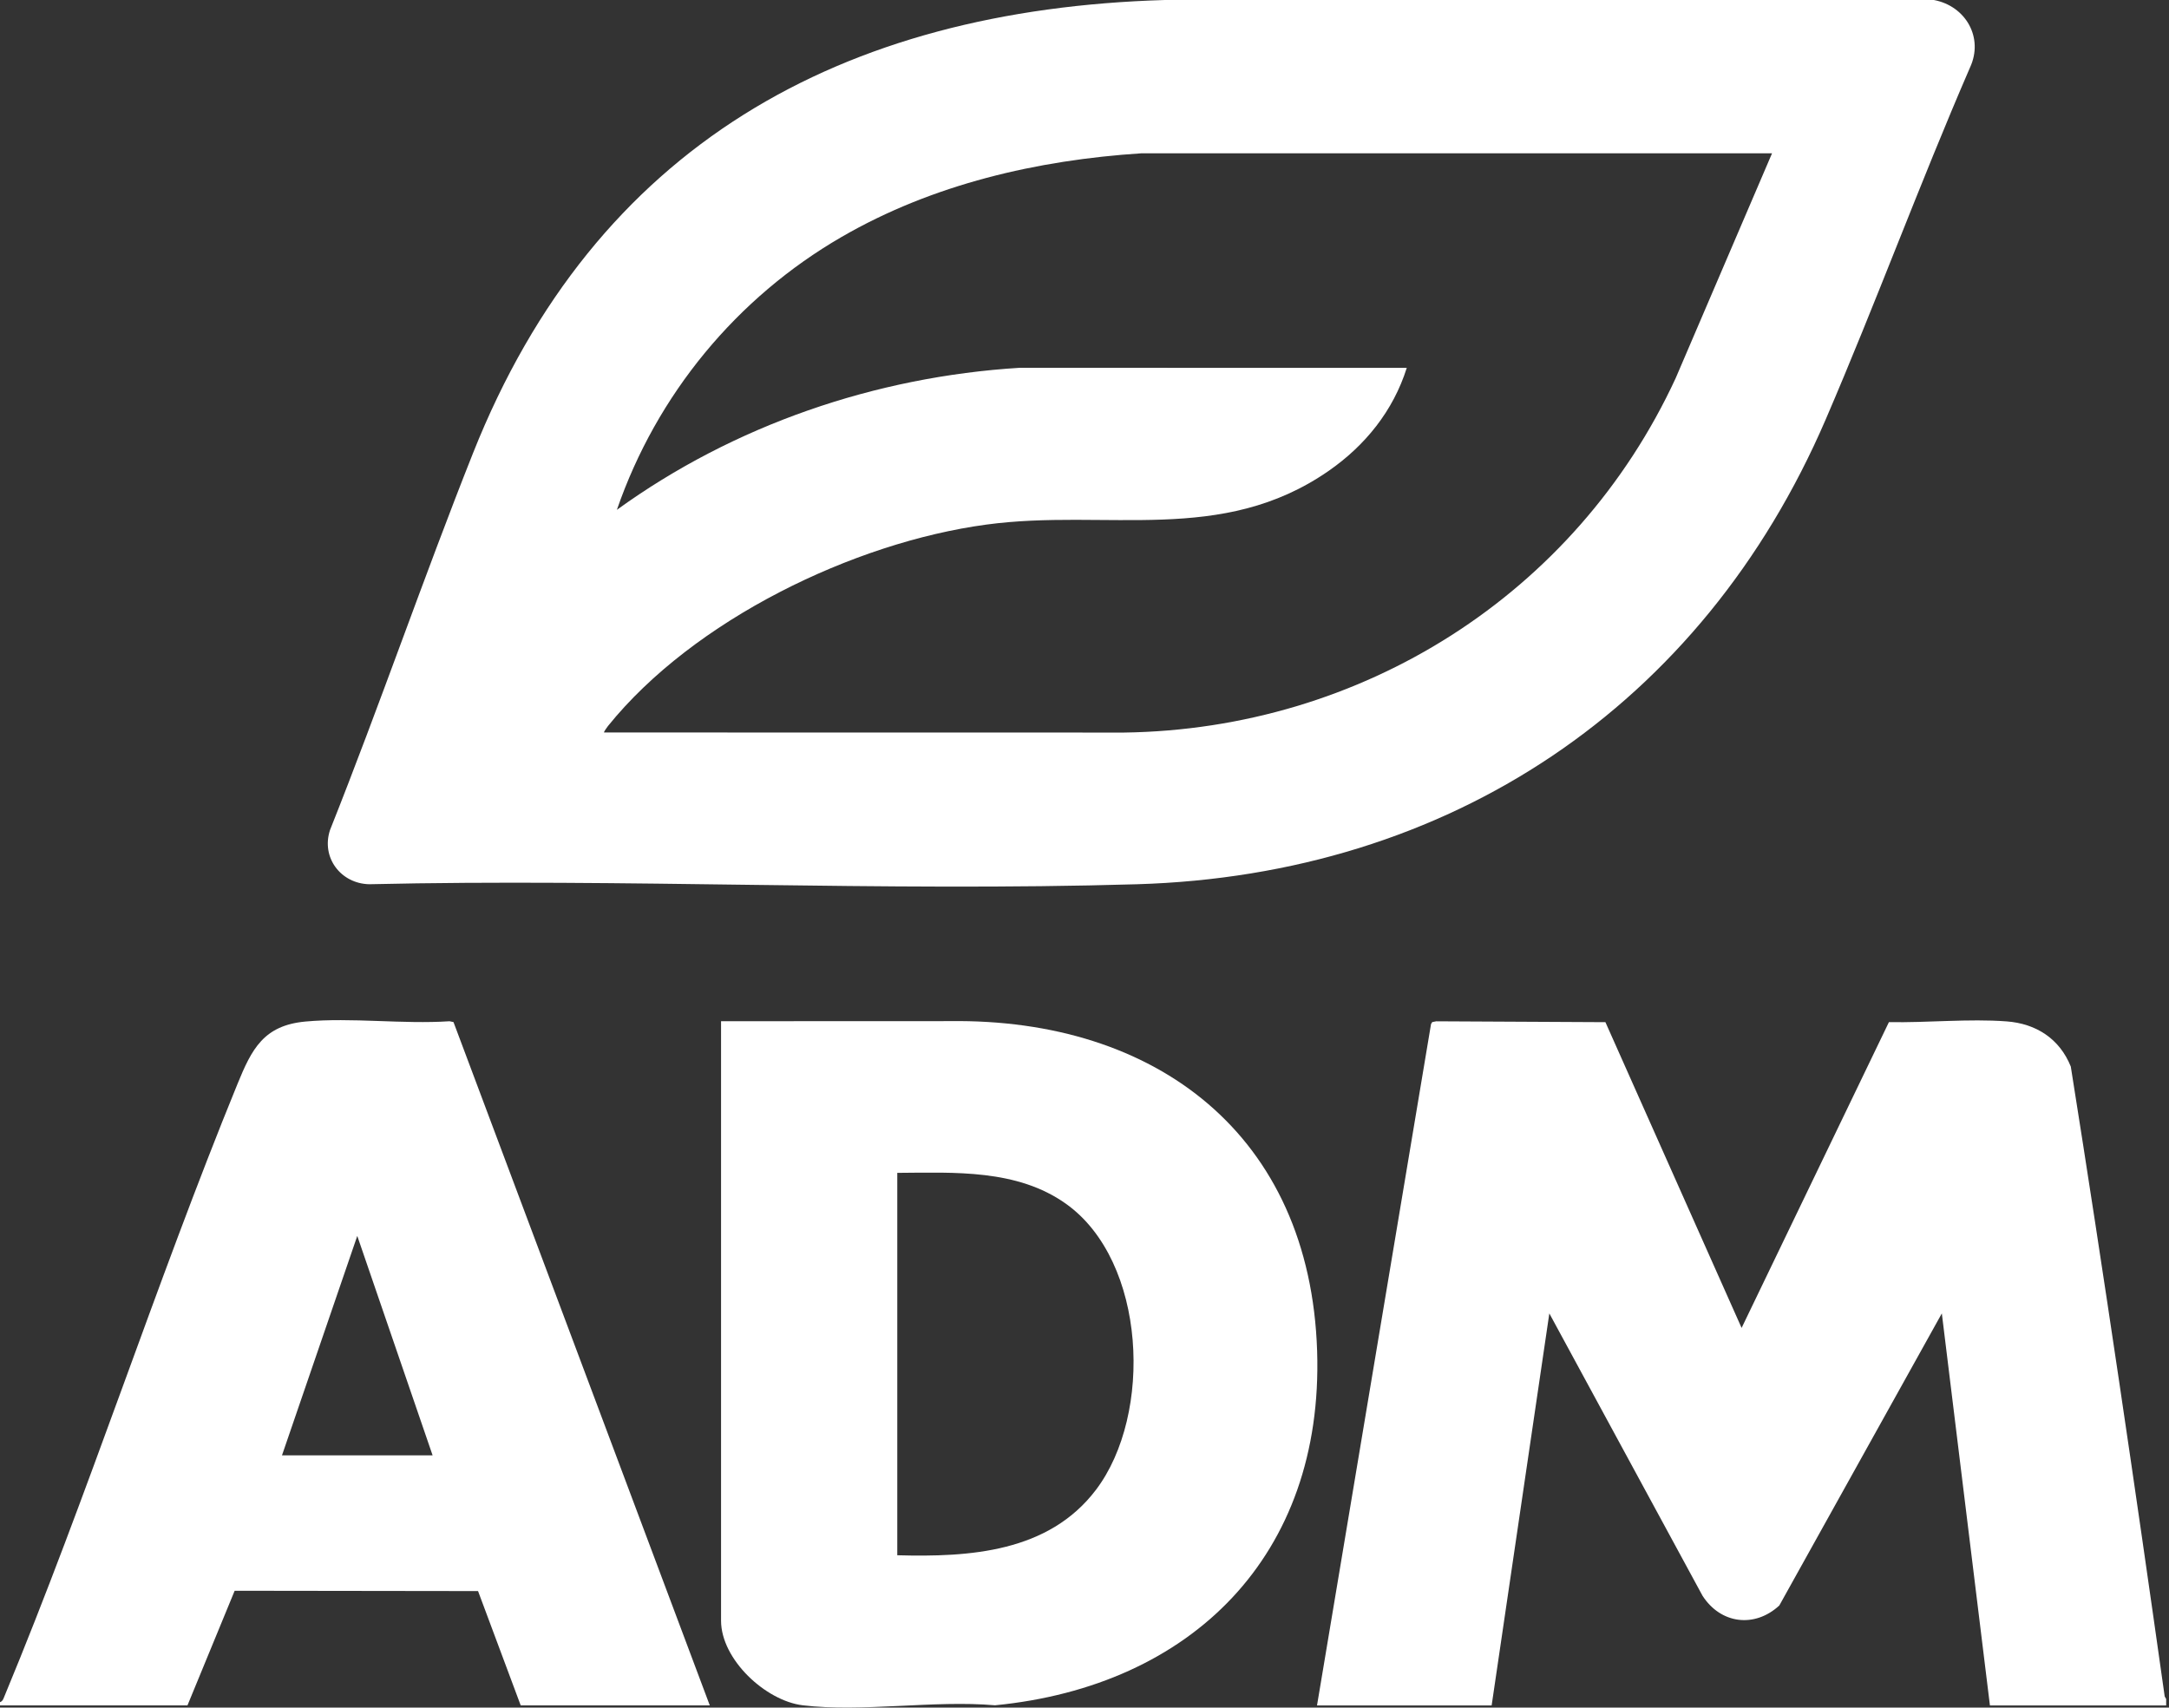 <svg xmlns="http://www.w3.org/2000/svg" width="127" height="100" viewBox="0 0 127 100" fill="none"><rect x="0" y="0" width="127" height="100" fill="#333333" stroke="none"/><path d="M113.234 0C115.088 0.348 116.17 2.198 115.343 3.967C112.394 10.772 109.831 17.754 106.899 24.564C99.652 41.392 84.838 51.243 66.567 51.784C51.611 52.226 36.584 51.44 21.622 51.783C19.956 51.749 18.793 50.221 19.323 48.609C22.236 41.298 24.793 33.839 27.7 26.527C34.866 8.508 49.277 0.557 68.203 0H113.233H113.234ZM103.758 8.977H66.844C60.717 9.375 54.623 10.784 49.283 13.873C43.14 17.428 38.449 23.104 36.12 29.857C42.978 24.895 51.256 22.061 59.709 21.539L82.369 21.544C81.579 24.058 79.934 26.09 77.802 27.572C71.518 31.938 64.801 29.772 57.756 30.721C49.972 31.77 40.603 36.311 35.6 42.516C35.551 42.577 35.339 42.873 35.368 42.896L65.815 42.901C79.715 42.709 92.251 34.829 98.116 22.143L103.758 8.976L103.758 8.977Z" fill="white"></path><path d="M77.114 99.877L83.79 59.972L83.862 59.855L84.098 59.81L94.001 59.861L101.975 77.767L110.601 59.858C112.837 59.902 115.285 59.648 117.499 59.816C119.221 59.946 120.598 60.835 121.25 62.462C123.2 74.728 125.011 87.049 126.748 99.349L126.834 99.499V99.877H116.515L113.699 76.917L104.182 94.023C102.737 95.355 100.748 95.107 99.683 93.445L90.717 76.917L87.339 99.877H77.113L77.114 99.877Z" fill="white"></path><path d="M58.261 99.867C54.722 99.555 50.456 100.284 47.003 99.867C44.833 99.605 42.219 97.188 42.219 94.907V59.805L55.592 59.8C67.702 59.631 76.712 66.47 77.121 79.123C77.508 91.103 69.758 98.744 58.261 99.867L58.261 99.867ZM52.538 91.08C56.775 91.198 61.397 90.906 64.169 87.251C67.524 82.828 67.132 73.857 62.418 70.499C59.553 68.458 55.89 68.666 52.538 68.686V91.08Z" fill="white"></path><path d="M41.559 99.874H30.489L27.991 93.178L13.74 93.159L10.976 99.874H0V99.685C0.165 99.624 0.201 99.478 0.261 99.334C5.157 87.54 9.075 75.297 13.908 63.473C14.742 61.432 15.438 60.05 17.884 59.824C20.581 59.576 23.589 59.989 26.32 59.807L26.553 59.855L41.56 99.874H41.559ZM25.33 85.229L20.919 72.379L16.511 85.229H25.33Z" fill="white"></path></svg>